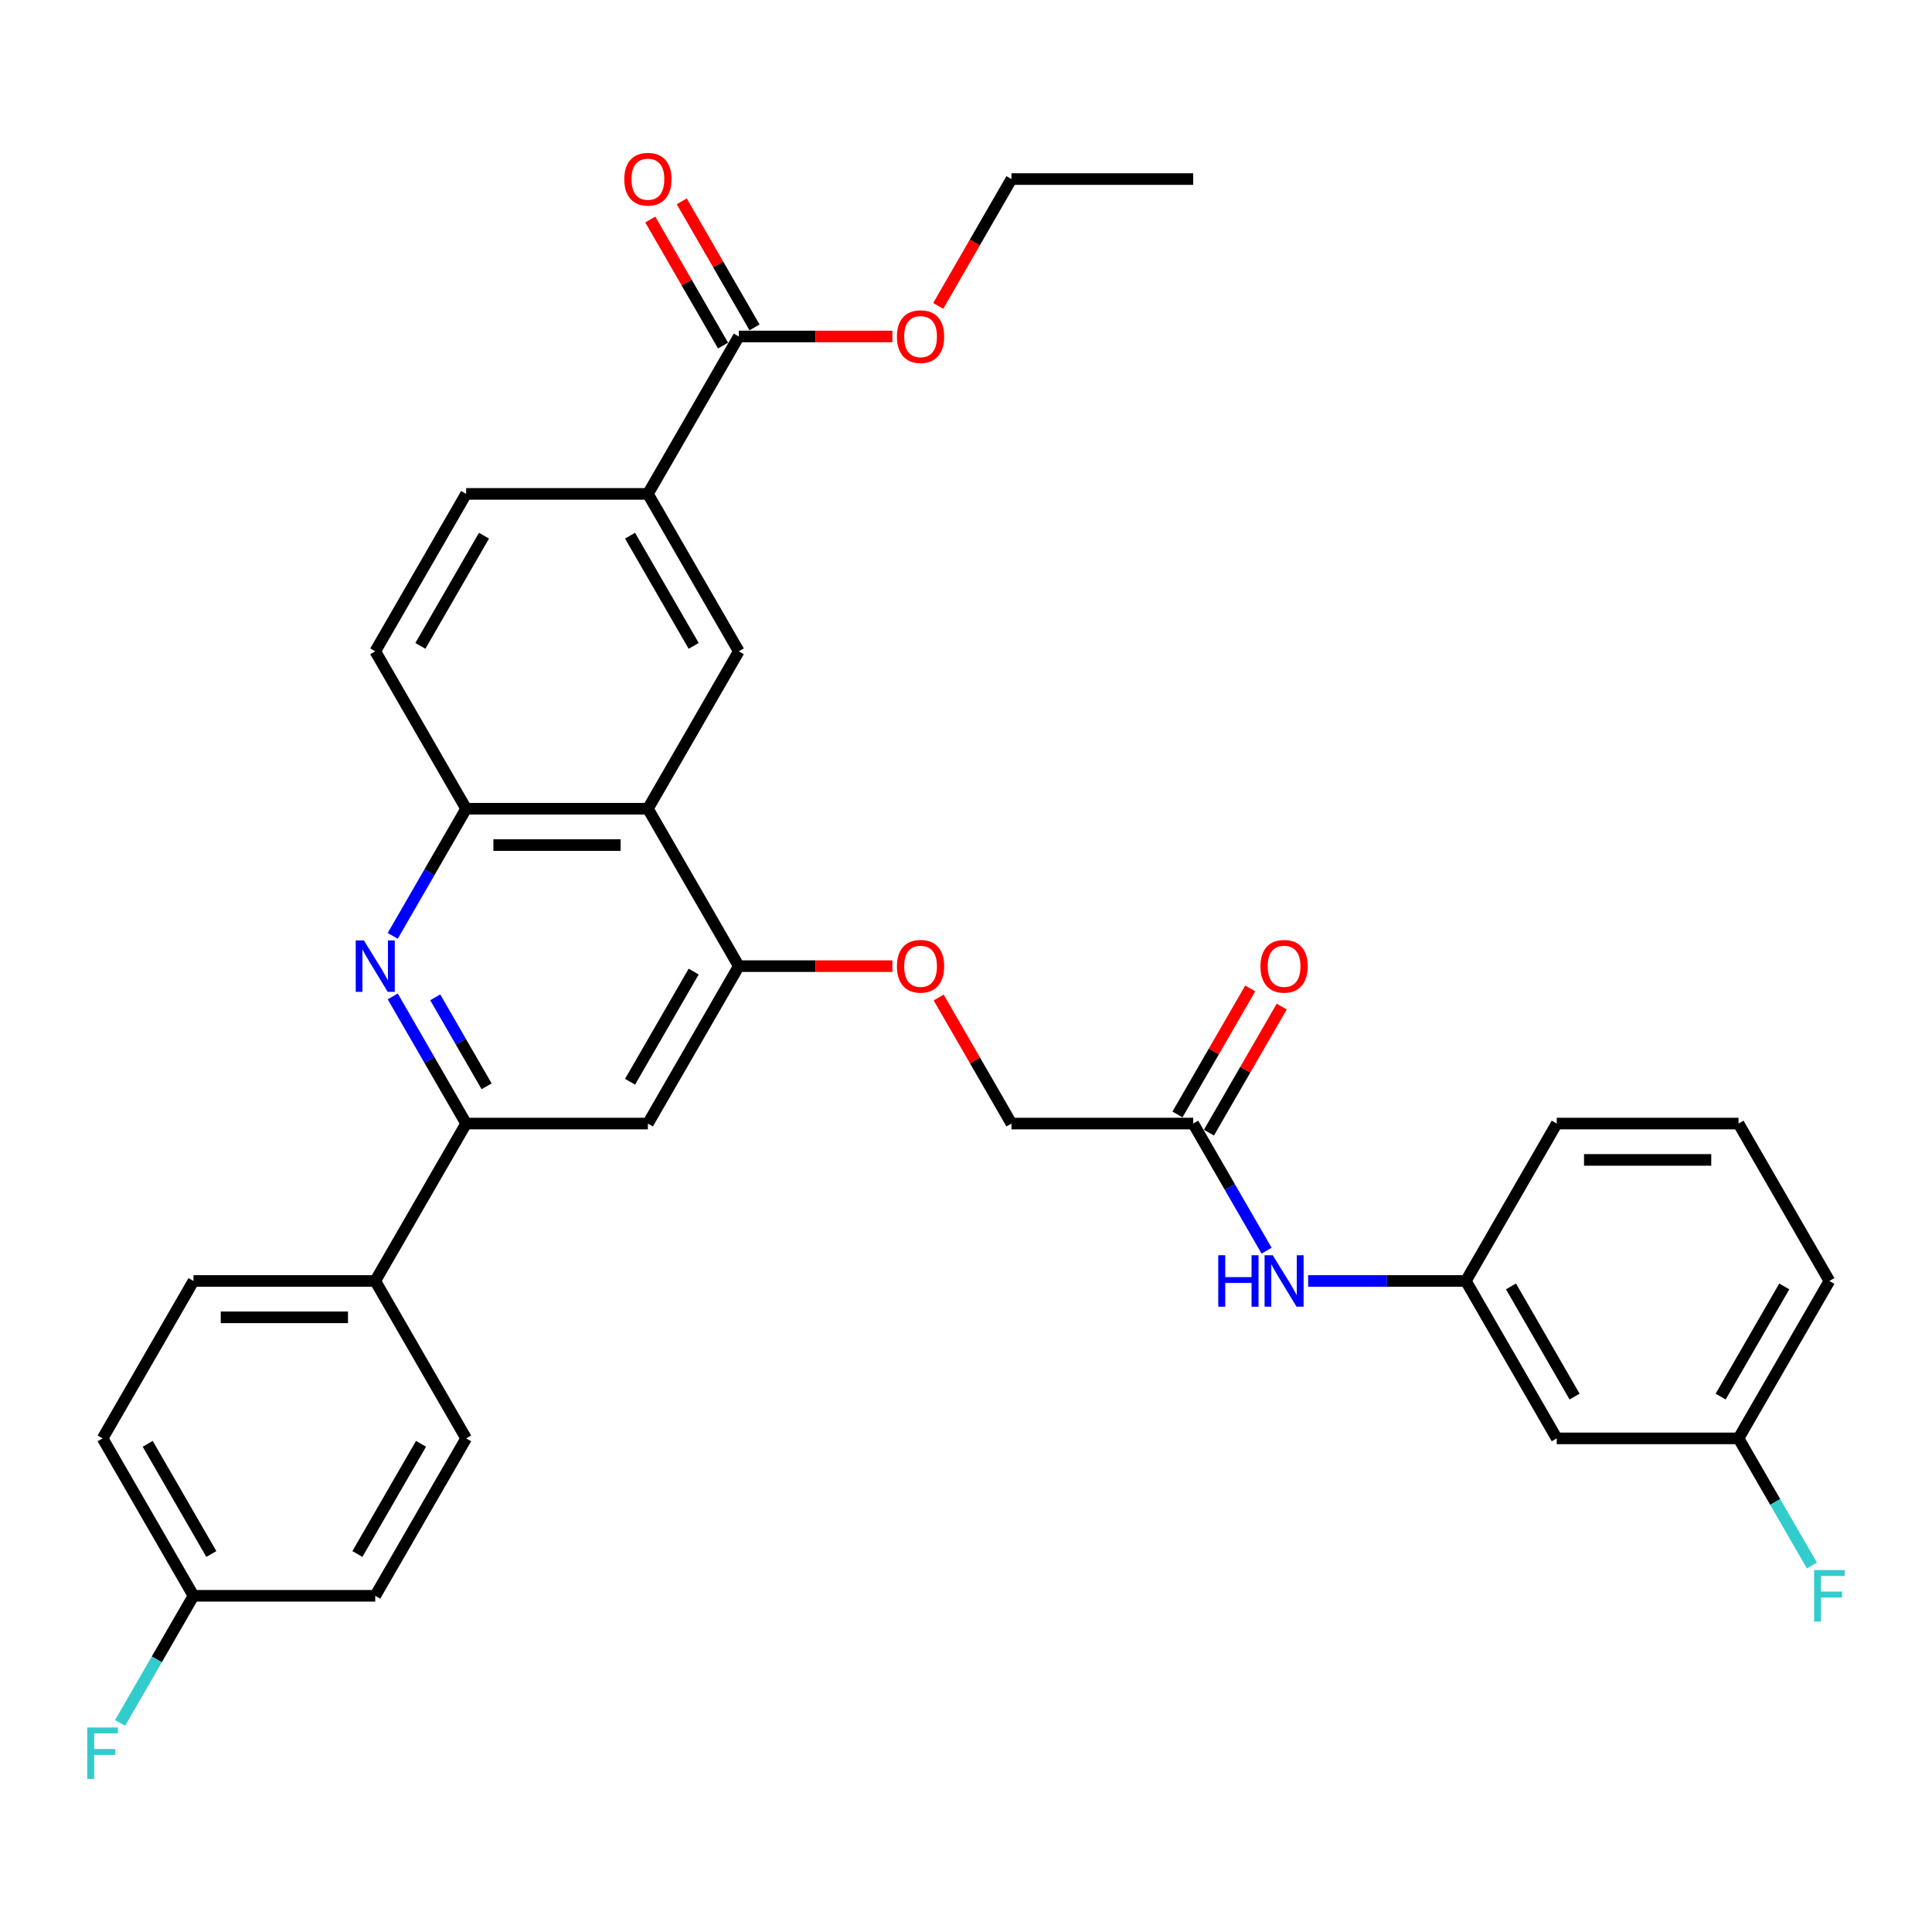 <?xml version='1.0' encoding='iso-8859-1'?>
<svg version='1.1' baseProfile='full'
              xmlns='http://www.w3.org/2000/svg'
                      xmlns:rdkit='http://www.rdkit.org/xml'
                      xmlns:xlink='http://www.w3.org/1999/xlink'
                  xml:space='preserve'
width='1000px' height='1000px' viewBox='0 0 1000 1000'>
<!-- END OF HEADER -->
<rect style='opacity:1.0;fill:#FFFFFF;stroke:none' width='1000' height='1000' x='0' y='0'> </rect>
<path class='bond-1' d='M 203.281,515.747 L 222.277,548.649' style='fill:none;fill-rule:evenodd;stroke:#0000FF;stroke-width:6px;stroke-linecap:butt;stroke-linejoin:miter;stroke-opacity:1' />
<path class='bond-1' d='M 222.277,548.649 L 241.272,581.551' style='fill:none;fill-rule:evenodd;stroke:#000000;stroke-width:6px;stroke-linecap:butt;stroke-linejoin:miter;stroke-opacity:1' />
<path class='bond-1' d='M 225.275,516.209 L 238.572,539.241' style='fill:none;fill-rule:evenodd;stroke:#0000FF;stroke-width:6px;stroke-linecap:butt;stroke-linejoin:miter;stroke-opacity:1' />
<path class='bond-1' d='M 238.572,539.241 L 251.869,562.272' style='fill:none;fill-rule:evenodd;stroke:#000000;stroke-width:6px;stroke-linecap:butt;stroke-linejoin:miter;stroke-opacity:1' />
<path class='bond-3' d='M 203.281,484.399 L 222.277,451.497' style='fill:none;fill-rule:evenodd;stroke:#0000FF;stroke-width:6px;stroke-linecap:butt;stroke-linejoin:miter;stroke-opacity:1' />
<path class='bond-3' d='M 222.277,451.497 L 241.272,418.595' style='fill:none;fill-rule:evenodd;stroke:#000000;stroke-width:6px;stroke-linecap:butt;stroke-linejoin:miter;stroke-opacity:1' />
<path class='bond-0' d='M 335.355,418.595 L 241.272,418.595' style='fill:none;fill-rule:evenodd;stroke:#000000;stroke-width:6px;stroke-linecap:butt;stroke-linejoin:miter;stroke-opacity:1' />
<path class='bond-0' d='M 321.243,437.411 L 255.385,437.411' style='fill:none;fill-rule:evenodd;stroke:#000000;stroke-width:6px;stroke-linecap:butt;stroke-linejoin:miter;stroke-opacity:1' />
<path class='bond-2' d='M 335.355,418.595 L 382.397,500.073' style='fill:none;fill-rule:evenodd;stroke:#000000;stroke-width:6px;stroke-linecap:butt;stroke-linejoin:miter;stroke-opacity:1' />
<path class='bond-4' d='M 335.355,418.595 L 382.397,337.117' style='fill:none;fill-rule:evenodd;stroke:#000000;stroke-width:6px;stroke-linecap:butt;stroke-linejoin:miter;stroke-opacity:1' />
<path class='bond-5' d='M 241.272,581.551 L 335.355,581.551' style='fill:none;fill-rule:evenodd;stroke:#000000;stroke-width:6px;stroke-linecap:butt;stroke-linejoin:miter;stroke-opacity:1' />
<path class='bond-10' d='M 241.272,581.551 L 194.231,663.029' style='fill:none;fill-rule:evenodd;stroke:#000000;stroke-width:6px;stroke-linecap:butt;stroke-linejoin:miter;stroke-opacity:1' />
<path class='bond-11' d='M 382.397,500.073 L 422.147,500.073' style='fill:none;fill-rule:evenodd;stroke:#000000;stroke-width:6px;stroke-linecap:butt;stroke-linejoin:miter;stroke-opacity:1' />
<path class='bond-11' d='M 422.147,500.073 L 461.896,500.073' style='fill:none;fill-rule:evenodd;stroke:#FF0000;stroke-width:6px;stroke-linecap:butt;stroke-linejoin:miter;stroke-opacity:1' />
<path class='bond-33' d='M 382.397,500.073 L 335.355,581.551' style='fill:none;fill-rule:evenodd;stroke:#000000;stroke-width:6px;stroke-linecap:butt;stroke-linejoin:miter;stroke-opacity:1' />
<path class='bond-33' d='M 359.045,502.886 L 326.116,559.921' style='fill:none;fill-rule:evenodd;stroke:#000000;stroke-width:6px;stroke-linecap:butt;stroke-linejoin:miter;stroke-opacity:1' />
<path class='bond-13' d='M 241.272,418.595 L 194.231,337.117' style='fill:none;fill-rule:evenodd;stroke:#000000;stroke-width:6px;stroke-linecap:butt;stroke-linejoin:miter;stroke-opacity:1' />
<path class='bond-34' d='M 382.397,337.117 L 335.355,255.639' style='fill:none;fill-rule:evenodd;stroke:#000000;stroke-width:6px;stroke-linecap:butt;stroke-linejoin:miter;stroke-opacity:1' />
<path class='bond-34' d='M 359.045,334.303 L 326.116,277.269' style='fill:none;fill-rule:evenodd;stroke:#000000;stroke-width:6px;stroke-linecap:butt;stroke-linejoin:miter;stroke-opacity:1' />
<path class='bond-6' d='M 335.355,255.639 L 241.272,255.639' style='fill:none;fill-rule:evenodd;stroke:#000000;stroke-width:6px;stroke-linecap:butt;stroke-linejoin:miter;stroke-opacity:1' />
<path class='bond-7' d='M 335.355,255.639 L 382.397,174.161' style='fill:none;fill-rule:evenodd;stroke:#000000;stroke-width:6px;stroke-linecap:butt;stroke-linejoin:miter;stroke-opacity:1' />
<path class='bond-14' d='M 390.544,169.456 L 371.711,136.837' style='fill:none;fill-rule:evenodd;stroke:#000000;stroke-width:6px;stroke-linecap:butt;stroke-linejoin:miter;stroke-opacity:1' />
<path class='bond-14' d='M 371.711,136.837 L 352.878,104.217' style='fill:none;fill-rule:evenodd;stroke:#FF0000;stroke-width:6px;stroke-linecap:butt;stroke-linejoin:miter;stroke-opacity:1' />
<path class='bond-14' d='M 374.249,178.865 L 355.416,146.245' style='fill:none;fill-rule:evenodd;stroke:#000000;stroke-width:6px;stroke-linecap:butt;stroke-linejoin:miter;stroke-opacity:1' />
<path class='bond-14' d='M 355.416,146.245 L 336.583,113.625' style='fill:none;fill-rule:evenodd;stroke:#FF0000;stroke-width:6px;stroke-linecap:butt;stroke-linejoin:miter;stroke-opacity:1' />
<path class='bond-23' d='M 382.397,174.161 L 422.147,174.161' style='fill:none;fill-rule:evenodd;stroke:#000000;stroke-width:6px;stroke-linecap:butt;stroke-linejoin:miter;stroke-opacity:1' />
<path class='bond-23' d='M 422.147,174.161 L 461.896,174.161' style='fill:none;fill-rule:evenodd;stroke:#FF0000;stroke-width:6px;stroke-linecap:butt;stroke-linejoin:miter;stroke-opacity:1' />
<path class='bond-8' d='M 617.603,581.551 L 523.521,581.551' style='fill:none;fill-rule:evenodd;stroke:#000000;stroke-width:6px;stroke-linecap:butt;stroke-linejoin:miter;stroke-opacity:1' />
<path class='bond-9' d='M 617.603,581.551 L 636.599,614.453' style='fill:none;fill-rule:evenodd;stroke:#000000;stroke-width:6px;stroke-linecap:butt;stroke-linejoin:miter;stroke-opacity:1' />
<path class='bond-9' d='M 636.599,614.453 L 655.595,647.355' style='fill:none;fill-rule:evenodd;stroke:#0000FF;stroke-width:6px;stroke-linecap:butt;stroke-linejoin:miter;stroke-opacity:1' />
<path class='bond-17' d='M 625.751,586.255 L 644.584,553.635' style='fill:none;fill-rule:evenodd;stroke:#000000;stroke-width:6px;stroke-linecap:butt;stroke-linejoin:miter;stroke-opacity:1' />
<path class='bond-17' d='M 644.584,553.635 L 663.417,521.016' style='fill:none;fill-rule:evenodd;stroke:#FF0000;stroke-width:6px;stroke-linecap:butt;stroke-linejoin:miter;stroke-opacity:1' />
<path class='bond-17' d='M 609.456,576.847 L 628.289,544.227' style='fill:none;fill-rule:evenodd;stroke:#000000;stroke-width:6px;stroke-linecap:butt;stroke-linejoin:miter;stroke-opacity:1' />
<path class='bond-17' d='M 628.289,544.227 L 647.122,511.607' style='fill:none;fill-rule:evenodd;stroke:#FF0000;stroke-width:6px;stroke-linecap:butt;stroke-linejoin:miter;stroke-opacity:1' />
<path class='bond-12' d='M 677.101,663.029 L 717.914,663.029' style='fill:none;fill-rule:evenodd;stroke:#0000FF;stroke-width:6px;stroke-linecap:butt;stroke-linejoin:miter;stroke-opacity:1' />
<path class='bond-12' d='M 717.914,663.029 L 758.728,663.029' style='fill:none;fill-rule:evenodd;stroke:#000000;stroke-width:6px;stroke-linecap:butt;stroke-linejoin:miter;stroke-opacity:1' />
<path class='bond-18' d='M 194.231,663.029 L 100.148,663.029' style='fill:none;fill-rule:evenodd;stroke:#000000;stroke-width:6px;stroke-linecap:butt;stroke-linejoin:miter;stroke-opacity:1' />
<path class='bond-18' d='M 180.119,681.845 L 114.261,681.845' style='fill:none;fill-rule:evenodd;stroke:#000000;stroke-width:6px;stroke-linecap:butt;stroke-linejoin:miter;stroke-opacity:1' />
<path class='bond-19' d='M 194.231,663.029 L 241.272,744.507' style='fill:none;fill-rule:evenodd;stroke:#000000;stroke-width:6px;stroke-linecap:butt;stroke-linejoin:miter;stroke-opacity:1' />
<path class='bond-20' d='M 485.855,516.311 L 504.688,548.931' style='fill:none;fill-rule:evenodd;stroke:#FF0000;stroke-width:6px;stroke-linecap:butt;stroke-linejoin:miter;stroke-opacity:1' />
<path class='bond-20' d='M 504.688,548.931 L 523.521,581.551' style='fill:none;fill-rule:evenodd;stroke:#000000;stroke-width:6px;stroke-linecap:butt;stroke-linejoin:miter;stroke-opacity:1' />
<path class='bond-15' d='M 758.728,663.029 L 805.769,744.507' style='fill:none;fill-rule:evenodd;stroke:#000000;stroke-width:6px;stroke-linecap:butt;stroke-linejoin:miter;stroke-opacity:1' />
<path class='bond-15' d='M 782.079,665.842 L 815.008,722.877' style='fill:none;fill-rule:evenodd;stroke:#000000;stroke-width:6px;stroke-linecap:butt;stroke-linejoin:miter;stroke-opacity:1' />
<path class='bond-29' d='M 758.728,663.029 L 805.769,581.551' style='fill:none;fill-rule:evenodd;stroke:#000000;stroke-width:6px;stroke-linecap:butt;stroke-linejoin:miter;stroke-opacity:1' />
<path class='bond-16' d='M 194.231,337.117 L 241.272,255.639' style='fill:none;fill-rule:evenodd;stroke:#000000;stroke-width:6px;stroke-linecap:butt;stroke-linejoin:miter;stroke-opacity:1' />
<path class='bond-16' d='M 217.583,334.303 L 250.512,277.269' style='fill:none;fill-rule:evenodd;stroke:#000000;stroke-width:6px;stroke-linecap:butt;stroke-linejoin:miter;stroke-opacity:1' />
<path class='bond-21' d='M 805.769,744.507 L 899.852,744.507' style='fill:none;fill-rule:evenodd;stroke:#000000;stroke-width:6px;stroke-linecap:butt;stroke-linejoin:miter;stroke-opacity:1' />
<path class='bond-25' d='M 100.148,663.029 L 53.107,744.507' style='fill:none;fill-rule:evenodd;stroke:#000000;stroke-width:6px;stroke-linecap:butt;stroke-linejoin:miter;stroke-opacity:1' />
<path class='bond-24' d='M 241.272,744.507 L 194.231,825.985' style='fill:none;fill-rule:evenodd;stroke:#000000;stroke-width:6px;stroke-linecap:butt;stroke-linejoin:miter;stroke-opacity:1' />
<path class='bond-24' d='M 217.921,747.32 L 184.992,804.355' style='fill:none;fill-rule:evenodd;stroke:#000000;stroke-width:6px;stroke-linecap:butt;stroke-linejoin:miter;stroke-opacity:1' />
<path class='bond-26' d='M 899.852,744.507 L 918.848,777.409' style='fill:none;fill-rule:evenodd;stroke:#000000;stroke-width:6px;stroke-linecap:butt;stroke-linejoin:miter;stroke-opacity:1' />
<path class='bond-26' d='M 918.848,777.409 L 937.844,810.311' style='fill:none;fill-rule:evenodd;stroke:#33CCCC;stroke-width:6px;stroke-linecap:butt;stroke-linejoin:miter;stroke-opacity:1' />
<path class='bond-36' d='M 899.852,744.507 L 946.893,663.029' style='fill:none;fill-rule:evenodd;stroke:#000000;stroke-width:6px;stroke-linecap:butt;stroke-linejoin:miter;stroke-opacity:1' />
<path class='bond-36' d='M 890.612,722.877 L 923.541,665.842' style='fill:none;fill-rule:evenodd;stroke:#000000;stroke-width:6px;stroke-linecap:butt;stroke-linejoin:miter;stroke-opacity:1' />
<path class='bond-22' d='M 100.148,825.985 L 194.231,825.985' style='fill:none;fill-rule:evenodd;stroke:#000000;stroke-width:6px;stroke-linecap:butt;stroke-linejoin:miter;stroke-opacity:1' />
<path class='bond-27' d='M 100.148,825.985 L 81.152,858.887' style='fill:none;fill-rule:evenodd;stroke:#000000;stroke-width:6px;stroke-linecap:butt;stroke-linejoin:miter;stroke-opacity:1' />
<path class='bond-27' d='M 81.152,858.887 L 62.157,891.789' style='fill:none;fill-rule:evenodd;stroke:#33CCCC;stroke-width:6px;stroke-linecap:butt;stroke-linejoin:miter;stroke-opacity:1' />
<path class='bond-35' d='M 100.148,825.985 L 53.107,744.507' style='fill:none;fill-rule:evenodd;stroke:#000000;stroke-width:6px;stroke-linecap:butt;stroke-linejoin:miter;stroke-opacity:1' />
<path class='bond-35' d='M 109.388,804.355 L 76.459,747.32' style='fill:none;fill-rule:evenodd;stroke:#000000;stroke-width:6px;stroke-linecap:butt;stroke-linejoin:miter;stroke-opacity:1' />
<path class='bond-31' d='M 485.616,158.336 L 504.568,125.509' style='fill:none;fill-rule:evenodd;stroke:#FF0000;stroke-width:6px;stroke-linecap:butt;stroke-linejoin:miter;stroke-opacity:1' />
<path class='bond-31' d='M 504.568,125.509 L 523.521,92.683' style='fill:none;fill-rule:evenodd;stroke:#000000;stroke-width:6px;stroke-linecap:butt;stroke-linejoin:miter;stroke-opacity:1' />
<path class='bond-28' d='M 899.852,581.551 L 805.769,581.551' style='fill:none;fill-rule:evenodd;stroke:#000000;stroke-width:6px;stroke-linecap:butt;stroke-linejoin:miter;stroke-opacity:1' />
<path class='bond-28' d='M 885.739,600.367 L 819.881,600.367' style='fill:none;fill-rule:evenodd;stroke:#000000;stroke-width:6px;stroke-linecap:butt;stroke-linejoin:miter;stroke-opacity:1' />
<path class='bond-30' d='M 899.852,581.551 L 946.893,663.029' style='fill:none;fill-rule:evenodd;stroke:#000000;stroke-width:6px;stroke-linecap:butt;stroke-linejoin:miter;stroke-opacity:1' />
<path class='bond-32' d='M 523.521,92.683 L 617.603,92.683' style='fill:none;fill-rule:evenodd;stroke:#000000;stroke-width:6px;stroke-linecap:butt;stroke-linejoin:miter;stroke-opacity:1' />
<path  class='atom-0' d='M 188.341 486.751
L 197.072 500.863
Q 197.938 502.255, 199.33 504.777
Q 200.723 507.298, 200.798 507.449
L 200.798 486.751
L 204.336 486.751
L 204.336 513.395
L 200.685 513.395
L 191.315 497.965
Q 190.223 496.159, 189.057 494.089
Q 187.928 492.019, 187.589 491.379
L 187.589 513.395
L 184.127 513.395
L 184.127 486.751
L 188.341 486.751
' fill='#0000FF'/>
<path  class='atom-10' d='M 630.568 649.707
L 634.181 649.707
L 634.181 661.034
L 647.804 661.034
L 647.804 649.707
L 651.417 649.707
L 651.417 676.351
L 647.804 676.351
L 647.804 664.045
L 634.181 664.045
L 634.181 676.351
L 630.568 676.351
L 630.568 649.707
' fill='#0000FF'/>
<path  class='atom-10' d='M 658.755 649.707
L 667.486 663.819
Q 668.352 665.212, 669.744 667.733
Q 671.137 670.254, 671.212 670.405
L 671.212 649.707
L 674.749 649.707
L 674.749 676.351
L 671.099 676.351
L 661.728 660.921
Q 660.637 659.115, 659.47 657.045
Q 658.341 654.975, 658.003 654.336
L 658.003 676.351
L 654.54 676.351
L 654.54 649.707
L 658.755 649.707
' fill='#0000FF'/>
<path  class='atom-12' d='M 464.249 500.148
Q 464.249 493.75, 467.41 490.175
Q 470.571 486.6, 476.479 486.6
Q 482.388 486.6, 485.549 490.175
Q 488.71 493.75, 488.71 500.148
Q 488.71 506.621, 485.511 510.309
Q 482.312 513.959, 476.479 513.959
Q 470.609 513.959, 467.41 510.309
Q 464.249 506.658, 464.249 500.148
M 476.479 510.949
Q 480.544 510.949, 482.726 508.239
Q 484.947 505.492, 484.947 500.148
Q 484.947 494.917, 482.726 492.283
Q 480.544 489.611, 476.479 489.611
Q 472.415 489.611, 470.195 492.245
Q 468.012 494.879, 468.012 500.148
Q 468.012 505.53, 470.195 508.239
Q 472.415 510.949, 476.479 510.949
' fill='#FF0000'/>
<path  class='atom-15' d='M 323.124 92.758
Q 323.124 86.36, 326.286 82.785
Q 329.447 79.21, 335.355 79.21
Q 341.264 79.21, 344.425 82.785
Q 347.586 86.36, 347.586 92.758
Q 347.586 99.231, 344.387 102.919
Q 341.188 106.569, 335.355 106.569
Q 329.484 106.569, 326.286 102.919
Q 323.124 99.268, 323.124 92.758
M 335.355 103.558
Q 339.42 103.558, 341.602 100.849
Q 343.823 98.102, 343.823 92.758
Q 343.823 87.527, 341.602 84.892
Q 339.42 82.221, 335.355 82.221
Q 331.291 82.221, 329.07 84.855
Q 326.888 87.489, 326.888 92.758
Q 326.888 98.139, 329.07 100.849
Q 331.291 103.558, 335.355 103.558
' fill='#FF0000'/>
<path  class='atom-18' d='M 652.414 500.148
Q 652.414 493.75, 655.575 490.175
Q 658.736 486.6, 664.645 486.6
Q 670.553 486.6, 673.714 490.175
Q 676.876 493.75, 676.876 500.148
Q 676.876 506.621, 673.677 510.309
Q 670.478 513.959, 664.645 513.959
Q 658.774 513.959, 655.575 510.309
Q 652.414 506.658, 652.414 500.148
M 664.645 510.949
Q 668.709 510.949, 670.892 508.239
Q 673.112 505.492, 673.112 500.148
Q 673.112 494.917, 670.892 492.283
Q 668.709 489.611, 664.645 489.611
Q 660.58 489.611, 658.36 492.245
Q 656.177 494.879, 656.177 500.148
Q 656.177 505.53, 658.36 508.239
Q 660.58 510.949, 664.645 510.949
' fill='#FF0000'/>
<path  class='atom-24' d='M 464.249 174.236
Q 464.249 167.838, 467.41 164.263
Q 470.571 160.688, 476.479 160.688
Q 482.388 160.688, 485.549 164.263
Q 488.71 167.838, 488.71 174.236
Q 488.71 180.709, 485.511 184.397
Q 482.312 188.047, 476.479 188.047
Q 470.609 188.047, 467.41 184.397
Q 464.249 180.746, 464.249 174.236
M 476.479 185.036
Q 480.544 185.036, 482.726 182.327
Q 484.947 179.58, 484.947 174.236
Q 484.947 169.005, 482.726 166.37
Q 480.544 163.699, 476.479 163.699
Q 472.415 163.699, 470.195 166.333
Q 468.012 168.967, 468.012 174.236
Q 468.012 179.617, 470.195 182.327
Q 472.415 185.036, 476.479 185.036
' fill='#FF0000'/>
<path  class='atom-27' d='M 938.971 812.663
L 954.815 812.663
L 954.815 815.711
L 942.546 815.711
L 942.546 823.802
L 953.46 823.802
L 953.46 826.888
L 942.546 826.888
L 942.546 839.307
L 938.971 839.307
L 938.971 812.663
' fill='#33CCCC'/>
<path  class='atom-28' d='M 45.185 894.141
L 61.029 894.141
L 61.029 897.189
L 48.76 897.189
L 48.76 905.28
L 59.674 905.28
L 59.674 908.366
L 48.76 908.366
L 48.76 920.785
L 45.185 920.785
L 45.185 894.141
' fill='#33CCCC'/>
</svg>
